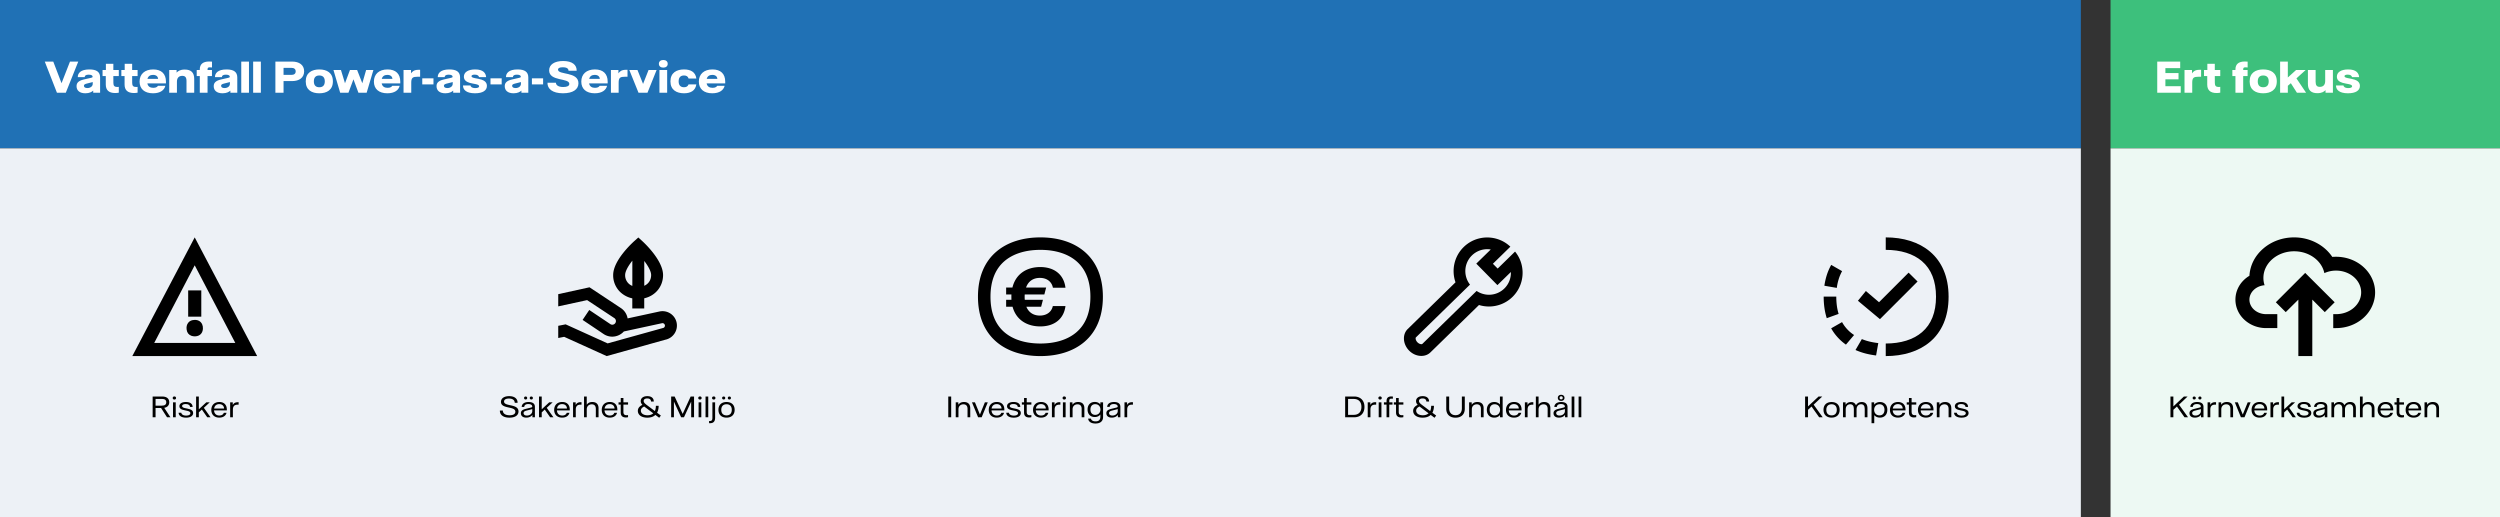 <svg xmlns="http://www.w3.org/2000/svg" width="1348" height="279" fill="none" viewBox="0 0 1348 279">
  <rect x="0" y="0" width="1348" height="279" fill="#333333" stroke="none"/>
  <path fill="#2071B5" d="M0 0h1122v80H0z"/>
  <path fill="#fff" d="m30.7 50-6.56-16.8h4.58l4.46 11.66 4.56-11.66h4.46L35.48 50H30.7Zm15.336.3c-3.18 0-4.76-1.56-4.76-3.82 0-1.66.84-2.9 3.9-3.62l4.02-.92c.58-.14.74-.28.74-.58 0-.6-.58-1.1-2.1-1.1-1.5 0-2.14.48-2.18 1.34h-3.72c-.02-2.06 1.44-4.16 6.26-4.16 3.88 0 5.78 1.36 5.78 4.32V50h-3.72v-1.14c-.72.66-1.98 1.44-4.22 1.44Zm1.06-2.82c1.74 0 2.9-1.02 2.9-2.24v-1l-.88.24-2.38.6c-1.16.28-1.48.66-1.48 1.18 0 .72.6 1.22 1.84 1.22Zm15 2.68c-3.44 0-5.06-1.6-5.06-4.56v-4.58h-1.74v-3.28h1.8V34.4h4.02v3.34h2.94v3.28h-2.94l.02 3.74c0 1.64.72 2.14 2.16 2.14.28 0 .54-.02.76-.06v3.12c-.56.12-1.2.2-1.96.2Zm10.137 0c-3.44 0-5.06-1.6-5.06-4.56v-4.58h-1.74v-3.28h1.8V34.4h4.02v3.34h2.94v3.28h-2.94l.02 3.74c0 1.64.72 2.14 2.16 2.14.28 0 .54-.02.76-.06v3.12c-.56.12-1.2.2-1.96.2ZM89.478 44v.98h-10.02c.34 1.72 1.58 2.38 3.22 2.38 1.68 0 2.24-.72 2.48-1.08h4c-.56 2.3-2.7 4.02-6.66 4.02-4.62 0-7.24-2.4-7.24-6.3 0-4.04 2.78-6.56 7.36-6.56 4.38 0 6.86 2.34 6.86 6.56Zm-9.98-1.46h5.76c-.06-1.02-.78-2.16-2.74-2.16-1.56 0-2.64.7-3.02 2.16ZM91.24 50V37.74h3.98v1.4c.76-.78 1.88-1.64 4.4-1.64 3.38 0 5.1 1.6 5.1 5.04V50h-4.16v-6.34c0-1.98-.72-2.76-2.26-2.76-1.82 0-2.9 1.06-2.9 3.14V50h-4.16Zm21.87-13.7c-.9 0-1.2.26-1.2 1.18v.26h2.38v3.28h-2.38V50h-4.18v-8.98h-1.66v-3.28h1.66v-.32c0-2.72 1.58-4.26 5.1-4.26.58 0 1.04.04 1.48.08v3.14c-.38-.04-.84-.08-1.2-.08Zm6.891 14c-3.18 0-4.76-1.56-4.76-3.82 0-1.66.84-2.9 3.9-3.62l4.02-.92c.58-.14.74-.28.74-.58 0-.6-.58-1.1-2.1-1.1-1.5 0-2.14.48-2.18 1.34h-3.72c-.02-2.06 1.44-4.16 6.26-4.16 3.88 0 5.78 1.36 5.78 4.32V50h-3.72v-1.14c-.72.66-1.98 1.44-4.22 1.44Zm1.06-2.82c1.74 0 2.9-1.02 2.9-2.24v-1l-.88.24-2.38.6c-1.16.28-1.48.66-1.48 1.18 0 .72.6 1.22 1.84 1.22Zm9.025 2.52V33.2h4.16V50h-4.16Zm6.41 0V33.2h4.16V50h-4.16Zm11.994 0V33.2h9.02c3.78 0 6.48 1.78 6.48 5.24 0 3.48-2.7 5.28-6.48 5.28h-4.62V50h-4.4Zm4.4-9.62h4.18c1.48 0 2.36-.6 2.36-1.9 0-1.28-.88-1.9-2.36-1.9h-4.18v3.8Zm19.284 9.92c-4.02 0-7.32-1.76-7.32-6.42 0-4.68 3.3-6.44 7.32-6.44 4.02 0 7.32 1.76 7.32 6.44 0 4.66-3.3 6.42-7.32 6.42Zm0-3.26c1.6 0 2.96-.74 2.96-3.16 0-2.44-1.36-3.18-2.96-3.18-1.6 0-2.94.74-2.94 3.18 0 2.42 1.34 3.16 2.94 3.16ZM183.42 50l-3.62-12.26h4.04l2.18 7.14 2.68-7.14h3.86l2.8 7.14 2.06-7.14h3.92L197.7 50h-4.44l-2.68-7.24-2.7 7.24h-4.46Zm32.404-6v.98h-10.02c.34 1.72 1.58 2.38 3.22 2.38 1.68 0 2.24-.72 2.48-1.08h4c-.56 2.3-2.7 4.02-6.66 4.02-4.62 0-7.24-2.4-7.24-6.3 0-4.04 2.78-6.56 7.36-6.56 4.38 0 6.86 2.34 6.86 6.56Zm-9.98-1.46h5.76c-.06-1.02-.78-2.16-2.74-2.16-1.56 0-2.64.7-3.02 2.16ZM217.588 50V37.74h4.04v1.82c.72-1.04 1.66-1.92 4.02-1.92h.88v3.74h-1.4c-2.5 0-3.38.46-3.38 3.18V50h-4.16Zm10.1-4.48v-3.28h6.04v3.28h-6.04Zm12.45 4.78c-3.18 0-4.76-1.56-4.76-3.82 0-1.66.84-2.9 3.9-3.62l4.02-.92c.58-.14.74-.28.74-.58 0-.6-.58-1.1-2.1-1.1-1.5 0-2.14.48-2.18 1.34h-3.72c-.02-2.06 1.44-4.16 6.26-4.16 3.88 0 5.78 1.36 5.78 4.32V50h-3.72v-1.14c-.72.66-1.98 1.44-4.22 1.44Zm1.06-2.82c1.74 0 2.9-1.02 2.9-2.24v-1l-.88.24-2.38.6c-1.16.28-1.48.66-1.48 1.18 0 .72.6 1.22 1.84 1.22Zm14.905 2.82c-4.68 0-6.46-1.88-6.46-4.22h4.04c.04.56.66 1.42 2.64 1.42 1.34 0 2.02-.4 2.02-.98 0-1.22-2.86-1.18-5.14-1.86-1.74-.54-3.08-1.44-3.08-3.32 0-2.48 2.38-3.9 6.1-3.9 4.32 0 5.74 1.96 5.9 4.16h-3.82c-.14-.68-.72-1.36-2.34-1.36-1.16 0-1.74.36-1.74.84 0 1.16 3.14 1.04 5.56 1.9 1.5.54 2.76 1.48 2.76 3.34 0 2.48-2.24 3.98-6.44 3.98Zm8.369-4.78v-3.28h6.04v3.28h-6.04Zm12.45 4.78c-3.18 0-4.76-1.56-4.76-3.82 0-1.66.84-2.9 3.9-3.62l4.02-.92c.58-.14.74-.28.74-.58 0-.6-.58-1.1-2.1-1.1-1.5 0-2.14.48-2.18 1.34h-3.72c-.02-2.06 1.44-4.16 6.26-4.16 3.88 0 5.78 1.36 5.78 4.32V50h-3.72v-1.14c-.72.66-1.98 1.44-4.22 1.44Zm1.06-2.82c1.74 0 2.9-1.02 2.9-2.24v-1l-.88.24-2.38.6c-1.16.28-1.48.66-1.48 1.18 0 .72.6 1.22 1.84 1.22Zm8.825-1.96v-3.28h6.04v3.28h-6.04Zm16.79 4.78c-5.76 0-8.5-2.44-8.4-5.7h4.56c0 1.14 1.04 2.32 3.96 2.32 2.1 0 3.26-.6 3.26-1.68 0-3.34-10.88-1.2-10.88-7.3 0-3.12 2.86-5.04 7.54-5.04 4.96 0 7.42 2.14 7.3 5.26h-4.38c-.02-1.04-.76-1.88-3.12-1.88-1.7 0-2.56.44-2.56 1.26 0 3.04 11.02.92 11.02 7.36 0 3.36-3.02 5.4-8.3 5.4Zm24.055-6.3v.98h-10.02c.34 1.72 1.58 2.38 3.22 2.38 1.68 0 2.24-.72 2.48-1.08h4c-.56 2.3-2.7 4.02-6.66 4.02-4.62 0-7.24-2.4-7.24-6.3 0-4.04 2.78-6.56 7.36-6.56 4.38 0 6.86 2.34 6.86 6.56Zm-9.98-1.46h5.76c-.06-1.02-.78-2.16-2.74-2.16-1.56 0-2.64.7-3.02 2.16ZM329.416 50V37.74h4.04v1.82c.72-1.04 1.66-1.92 4.02-1.92h.88v3.74h-1.4c-2.5 0-3.38.46-3.38 3.18V50h-4.16Zm14.868 0-4.96-12.26h4.4l3.02 7.5 2.96-7.5h4.34L349.124 50h-4.84Zm13.367-13.54c-1.4 0-2.38-.74-2.38-2.06 0-1.3.98-2.06 2.38-2.06s2.38.76 2.38 2.06c0 1.32-.98 2.06-2.38 2.06ZM355.571 50V37.74h4.16V50h-4.16Zm13.27.3c-3.98 0-7.34-1.76-7.34-6.42 0-4.68 3.34-6.44 7.34-6.44 3.56 0 6.2 1.4 6.64 4.92h-4.18c-.36-1.24-1.3-1.66-2.48-1.66-1.54 0-2.9.74-2.9 3.18 0 2.42 1.36 3.16 2.9 3.16 1.14 0 2.04-.4 2.44-1.52h4.2c-.48 3.4-3.12 4.78-6.62 4.78Zm22.196-6.3v.98h-10.02c.34 1.72 1.58 2.38 3.22 2.38 1.68 0 2.24-.72 2.48-1.08h4c-.56 2.3-2.7 4.02-6.66 4.02-4.62 0-7.24-2.4-7.24-6.3 0-4.04 2.78-6.56 7.36-6.56 4.38 0 6.86 2.34 6.86 6.56Zm-9.98-1.46h5.76c-.06-1.02-.78-2.16-2.74-2.16-1.56 0-2.64.7-3.02 2.16Z"/>
  <path fill="#EDF1F6" d="M0 80h1122v199H0z"/>
  <path fill="#000" d="M138.663 192H71.338l33.65-64 33.675 64Zm-55.5-7.1h43.7l-21.875-41.85-21.825 41.85Zm18.3-28.325h7.075v14.175h-7.075v-14.175Zm3.55 15.925c.85-.025 1.7.15 2.45.6 1.35.8 2.075 2.4 1.95 4.2-.175 2.6-1.875 3.925-4.05 4.05-.7.05-1.4-.025-2.075-.25-1.5-.55-2.425-1.625-2.65-3.35-.2-1.425.025-2.75.95-3.85.825-.975 1.925-1.325 3.1-1.375.1-.025.2-.025.325-.025ZM91.907 225h-1.84l-3.227-5.013h-2.96V225h-1.573v-11.2h5.2c2.266 0 3.76 1.067 3.76 3.093 0 1.68-1.04 2.72-2.707 3.014L91.907 225Zm-8.027-9.907v3.627h3.453c1.534 0 2.32-.613 2.32-1.813s-.786-1.814-2.32-1.814H83.88Zm10.14.347c-.533 0-.906-.32-.906-.84 0-.507.373-.84.907-.84.533 0 .906.333.906.84 0 .52-.373.84-.906.84Zm-.733 9.56v-8.053h1.467V225h-1.467Zm7.03.2c-2.666 0-4.013-1.173-4.013-2.667h1.44c.013.614.693 1.56 2.667 1.56 1.613 0 2.24-.626 2.24-1.306 0-1.32-2.467-1.28-4.174-1.84-1-.32-1.76-.827-1.76-1.894 0-1.413 1.334-2.306 3.52-2.306 2.44 0 3.6 1.093 3.627 2.653h-1.373c-.054-.84-.747-1.547-2.374-1.547-1.346 0-1.933.494-1.933 1.08 0 1.214 2.493 1.134 4.227 1.747.973.333 1.733.893 1.733 2.013 0 1.52-1.387 2.507-3.827 2.507Zm11.437-.2-2.907-4.16-1.64 1.507V225h-1.467v-11.2h1.467v6.893l4.027-3.746h1.853l-3.173 2.946 3.613 5.107h-1.773Zm10.565-4.187v.48h-6.907c.094 1.774 1.214 2.76 2.867 2.76 1.387 0 2.16-.666 2.427-1.48h1.453c-.36 1.507-1.72 2.614-3.92 2.614-2.613 0-4.32-1.574-4.32-4.16 0-2.6 1.707-4.28 4.347-4.28 2.453 0 4.053 1.453 4.053 4.066Zm-6.867-.533h5.36c-.04-1.493-1.093-2.387-2.613-2.387s-2.52.88-2.747 2.387ZM124.1 225v-8.053h1.413v1.413c.48-.853 1.133-1.507 2.733-1.507h.414v1.347h-.654c-1.546 0-2.44.827-2.44 2.64V225H124.1Z"/>
  <g fill="#000" clip-path="url(#a)">
    <path d="M364.819 173.895c-.903-4.176-5.034-6.84-9.233-5.937l-17.179 3.725c-.023-.091-.023-.158-.045-.249a8.314 8.314 0 0 0-3.59-5.327l-16.909-11.198L301 158.612v6.592l15.577-3.387 14.651 9.685a1.937 1.937 0 0 1 .542 2.709c-.565.835-1.671 1.129-2.551.632l-11.491-7.698-3.589 5.35 10.136 6.795v.023l1.219.813a8.424 8.424 0 0 0 4.605 1.399 8.62 8.62 0 0 0 1.693-.18 8.407 8.407 0 0 0 4.583-2.619l20.543-4.447a1.32 1.32 0 0 1 1.58 1.016 1.335 1.335 0 0 1-.745 1.49l-30.115 8.375-22.642-10.272-3.996.79v6.57l3.206-.632L327.119 192l31.695-8.849h.046c4.199-.926 6.862-5.057 5.959-9.256Z"/>
    <path d="M357.527 148.385c.046-7.901-10.045-17.337-11.197-18.376l-2.144-1.964-2.168 1.942c-1.151 1.038-11.355 10.362-11.4 18.263-.068 3.16 1.084 6.208 3.183 8.578a13.43 13.43 0 0 0 7.134 4.041v5.463h6.434v-5.485c6.005-1.355 10.113-6.321 10.158-12.462Zm-20.452-.113c0-1.806 1.422-4.582 3.882-7.72v13.612c-2.415-.948-3.95-3.296-3.882-5.892Zm10.316 5.825V140.71c2.032 2.664 3.725 5.553 3.703 7.653-.023 2.618-1.423 4.718-3.703 5.734Z"/>
  </g>
  <path fill="#000" d="M274.68 225.2c-3.387 0-5.187-1.547-5.147-3.827h1.6c-.026 1.24.947 2.534 3.654 2.534 2.293 0 3.093-.907 3.093-1.92 0-3.12-7.76-1.307-7.76-5.294 0-1.826 1.627-3.093 4.413-3.093 2.894 0 4.587 1.36 4.547 3.6h-1.533c-.014-1.267-.92-2.307-3.134-2.307-1.866 0-2.626.72-2.626 1.614 0 2.84 7.786 1.026 7.786 5.346 0 2.08-1.826 3.347-4.893 3.347Zm8.741-9.8c-.493 0-.84-.293-.84-.8 0-.493.347-.8.84-.8s.84.307.84.8c0 .507-.347.8-.84.8Zm3.067 0c-.494 0-.84-.293-.84-.8 0-.493.346-.8.84-.8.493 0 .84.307.84.8 0 .507-.347.8-.84.8Zm-2.694 9.787c-1.96 0-2.933-.987-2.933-2.387 0-.907.4-1.787 2.547-2.32l2.76-.693c.613-.147.813-.294.813-.64 0-.56-.507-1.28-2.107-1.28-1.44 0-2.12.573-2.213 1.533h-1.36c.04-1.307 1.04-2.64 3.72-2.64 2.067 0 3.4.787 3.4 2.6V225h-1.347v-1.28c-.56.733-1.626 1.467-3.28 1.467Zm.307-1.12c1.613 0 2.893-1.054 2.893-2.387v-1.133c-.186.093-.386.16-.893.28l-2.133.546c-1.174.294-1.654.68-1.654 1.374 0 .8.64 1.32 1.787 1.32Zm12.543.933-2.906-4.16-1.64 1.507V225h-1.467v-11.2h1.467v6.893l4.026-3.746h1.854l-3.174 2.946 3.614 5.107h-1.774Zm10.566-4.187v.48h-6.907c.093 1.774 1.213 2.76 2.867 2.76 1.386 0 2.16-.666 2.426-1.48h1.454c-.36 1.507-1.72 2.614-3.92 2.614-2.614 0-4.32-1.574-4.32-4.16 0-2.6 1.706-4.28 4.346-4.28 2.454 0 4.054 1.453 4.054 4.066Zm-6.867-.533h5.36c-.04-1.493-1.093-2.387-2.613-2.387s-2.52.88-2.747 2.387Zm8.647 4.72v-8.053h1.414v1.413c.48-.853 1.133-1.507 2.733-1.507h.413v1.347h-.653c-1.547 0-2.44.827-2.44 2.64V225h-1.467Zm5.922 0v-11.2h1.467v4.413c.56-.773 1.387-1.453 3-1.453 2.173 0 3.36 1.213 3.36 3.373V225h-1.467v-4.52c0-1.653-.813-2.467-2.2-2.467-1.6 0-2.693 1.08-2.693 2.76V225h-1.467Zm17.954-4.187v.48h-6.907c.094 1.774 1.214 2.76 2.867 2.76 1.387 0 2.16-.666 2.427-1.48h1.453c-.36 1.507-1.72 2.614-3.92 2.614-2.613 0-4.32-1.574-4.32-4.16 0-2.6 1.707-4.28 4.346-4.28 2.454 0 4.054 1.453 4.054 4.066Zm-6.867-.533h5.36c-.04-1.493-1.093-2.387-2.613-2.387s-2.52.88-2.747 2.387Zm11.427 4.813c-1.76 0-2.733-.88-2.733-2.693v-4.24h-1.174v-1.213h1.187V214.6h1.44v2.347h2.507v1.213h-2.507v3.96c0 1.24.573 1.76 1.707 1.76.293 0 .586-.04.786-.08v1.16a5.757 5.757 0 0 1-1.213.133Zm18.911-1.026-.893 1.2-2.067-1.547c-.973.933-2.4 1.48-4.347 1.48-3.293 0-5.106-1.587-5.106-3.667 0-1.28.706-2.386 2.453-3.24-.6-.64-.893-1.28-.893-2.026 0-1.494 1.226-2.667 3.56-2.667 2.48 0 3.466 1.333 3.48 2.893h-1.48c-.027-.853-.534-1.653-2.04-1.653-1.267 0-1.934.56-1.934 1.373 0 .787.614 1.36 1.76 2.227l4.267 3.2c.373-.8.547-1.76.547-2.84h1.493c0 1.413-.267 2.693-.84 3.733l2.04 1.534Zm-7.2-.16c1.36 0 2.373-.387 3.093-1.054l-4.573-3.44-.32-.24c-1.267.64-1.787 1.347-1.787 2.24 0 1.44 1.347 2.494 3.587 2.494ZM361.885 225v-11.2h1.88l4.333 9.373 4.307-9.373h1.826V225h-1.546v-8.467L368.791 225h-1.52l-3.893-8.467V225h-1.493Zm15.526-9.56c-.533 0-.906-.32-.906-.84 0-.507.373-.84.906-.84.534 0 .907.333.907.84 0 .52-.373.84-.907.84Zm-.733 9.56v-8.053h1.467V225h-1.467Zm3.75 0v-11.2h1.467V225h-1.467Zm4.43-9.56c-.533 0-.907-.32-.907-.84 0-.507.374-.84.907-.84s.907.333.907.84c0 .52-.374.84-.907.84Zm-2.52 12.76v-1.187h.227c1.2 0 1.56-.373 1.56-1.92v-8.146h1.466v8.253c0 2.067-.906 3-2.773 3h-.48Zm7.876-12.8c-.493 0-.84-.293-.84-.8 0-.493.347-.8.84-.8.494 0 .84.307.84.8 0 .507-.346.8-.84.8Zm3.067 0c-.493 0-.84-.293-.84-.8 0-.493.347-.8.84-.8s.84.307.84.8c0 .507-.347.8-.84.8Zm-1.533 9.787c-2.534 0-4.36-1.427-4.36-4.214 0-2.786 1.826-4.213 4.36-4.213 2.546 0 4.373 1.427 4.373 4.213 0 2.787-1.827 4.214-4.373 4.214Zm0-1.214c1.76 0 2.826-1.04 2.826-3s-1.066-3-2.826-3-2.827 1.04-2.827 3 1.067 3 2.827 3Zm168.943-74.133c4.087 0 6.488 2.329 7.034 5.3h6.773c-.831-6.963-5.87-11.146-13.617-11.146-7.13 0-13.142 3.565-14.972 11.027h-3.399v3.755h2.852c-.024.404-.024.808-.024 1.26 0 .546.024 1.093.024 1.616h-2.852v3.755h3.47c1.949 7.201 7.938 10.599 14.925 10.599 7.866 0 12.762-4.278 13.593-10.956h-6.82c-.689 3.208-3.375 5.11-6.987 5.11-3.114 0-5.894-1.402-7.272-4.753h7.961l.974-3.755h-9.791a18.128 18.128 0 0 1-.071-1.664c0-.404 0-.808.047-1.212h10.576l.974-3.755h-10.837c1.307-3.66 4.183-5.181 7.439-5.181Zm.309-15.114c8.056 0 14.782 2.115 19.416 6.107 4.991 4.302 7.534 10.742 7.534 19.155s-2.52 14.853-7.534 19.155c-4.634 3.993-11.36 6.084-19.416 6.084-8.057 0-14.782-2.115-19.417-6.084-4.99-4.302-7.509-10.742-7.509-19.155s2.519-14.853 7.509-19.155c4.635-3.992 11.36-6.107 19.417-6.107Zm0-6.726c-18.585 0-33.676 9.958-33.676 31.988C527.324 182.019 542.415 192 561 192c18.584 0 33.675-9.958 33.675-31.988C594.675 137.981 579.608 128 561 128Zm-49.693 97v-11.2h1.573V225h-1.573Zm4.027 0v-8.053h1.4v1.293c.587-.8 1.414-1.48 3.053-1.48 2.187 0 3.374 1.2 3.374 3.373V225h-1.467v-4.52c0-1.64-.8-2.467-2.213-2.467-1.6 0-2.68 1.04-2.68 2.72V225h-1.467Zm12.057 0-3.294-8.053h1.6l2.681 6.573 2.666-6.573h1.56L529.311 225h-1.92Zm14.147-4.187v.48h-6.907c.093 1.774 1.213 2.76 2.867 2.76 1.386 0 2.16-.666 2.426-1.48h1.454c-.36 1.507-1.72 2.614-3.92 2.614-2.614 0-4.32-1.574-4.32-4.16 0-2.6 1.706-4.28 4.346-4.28 2.454 0 4.054 1.453 4.054 4.066Zm-6.867-.533h5.36c-.04-1.493-1.093-2.387-2.613-2.387s-2.52.88-2.747 2.387Zm11.928 4.92c-2.667 0-4.014-1.173-4.014-2.667h1.44c.014.614.694 1.56 2.667 1.56 1.613 0 2.24-.626 2.24-1.306 0-1.32-2.467-1.28-4.173-1.84-1-.32-1.76-.827-1.76-1.894 0-1.413 1.333-2.306 3.52-2.306 2.44 0 3.6 1.093 3.626 2.653h-1.373c-.053-.84-.747-1.547-2.373-1.547-1.347 0-1.934.494-1.934 1.08 0 1.214 2.494 1.134 4.227 1.747.973.333 1.733.893 1.733 2.013 0 1.52-1.386 2.507-3.826 2.507Zm8.296-.107c-1.76 0-2.734-.88-2.734-2.693v-4.24h-1.173v-1.213h1.187V214.6h1.44v2.347h2.506v1.213h-2.506v3.96c0 1.24.573 1.76 1.706 1.76.294 0 .587-.04.787-.08v1.16a5.765 5.765 0 0 1-1.213.133Zm10.518-4.28v.48h-6.907c.093 1.774 1.213 2.76 2.867 2.76 1.386 0 2.16-.666 2.426-1.48h1.454c-.36 1.507-1.72 2.614-3.92 2.614-2.614 0-4.32-1.574-4.32-4.16 0-2.6 1.706-4.28 4.346-4.28 2.454 0 4.054 1.453 4.054 4.066Zm-6.867-.533h5.36c-.04-1.493-1.093-2.387-2.613-2.387s-2.52.88-2.747 2.387Zm8.648 4.72v-8.053h1.413v1.413c.48-.853 1.133-1.507 2.733-1.507h.414v1.347h-.654c-1.546 0-2.44.827-2.44 2.64V225h-1.466Zm6.655-9.56c-.534 0-.907-.32-.907-.84 0-.507.373-.84.907-.84.533 0 .906.333.906.84 0 .52-.373.84-.906.84Zm-.734 9.56v-8.053h1.467V225h-1.467Zm3.75 0v-8.053h1.4v1.293c.587-.8 1.414-1.48 3.054-1.48 2.186 0 3.373 1.2 3.373 3.373V225h-1.467v-4.52c0-1.64-.8-2.467-2.213-2.467-1.6 0-2.68 1.04-2.68 2.72V225h-1.467Zm13.807 3.36c-2.76 0-3.853-1.36-3.933-2.653h1.493c.094.6.694 1.493 2.52 1.493 1.694 0 2.56-.787 2.56-2.507v-1.2c-.666.854-1.653 1.374-3 1.374-2.333 0-3.893-1.494-3.893-4.054 0-2.586 1.587-4.08 3.893-4.08 1.347 0 2.334.534 3 1.334v-1.12h1.467v7.866c0 2.214-1.387 3.547-4.107 3.547Zm-.133-4.667c1.707 0 2.813-1.213 2.813-2.88 0-1.693-1.12-2.88-2.8-2.88-1.613 0-2.586 1.08-2.586 2.88 0 1.814.973 2.88 2.573 2.88Zm8.943 1.494c-1.96 0-2.933-.987-2.933-2.387 0-.907.4-1.787 2.546-2.32l2.76-.693c.614-.147.814-.294.814-.64 0-.56-.507-1.28-2.107-1.28-1.44 0-2.12.573-2.213 1.533h-1.36c.04-1.307 1.04-2.64 3.72-2.64 2.066 0 3.4.787 3.4 2.6V225h-1.347v-1.28c-.56.733-1.627 1.467-3.28 1.467Zm.307-1.12c1.613 0 2.893-1.054 2.893-2.387v-1.133c-.187.093-.387.16-.893.28l-2.134.546c-1.173.294-1.653.68-1.653 1.374 0 .8.64 1.32 1.787 1.32Zm6.53.933v-8.053h1.413v1.413c.48-.853 1.133-1.507 2.733-1.507h.414v1.347h-.654c-1.546 0-2.44.827-2.44 2.64V225h-1.466Z"/>
  <g clip-path="url(#b)">
    <path fill="#000" d="M820.074 141.387a17.899 17.899 0 0 0-3.16-5.734l-4.538 4.447-4.831 4.718-2.573-2.596 4.899-4.786 4.515-4.424c-1.626-1.536-3.454-2.732-5.418-3.545-6.547-2.754-14.403-1.512-19.776 3.77-5.17 5.08-6.637 12.552-4.38 18.986l-25.78 25.194c-1.377 1.354-2.032 3.16-2.032 5.079 0 2.257.948 4.65 2.777 6.524 1.873 1.919 4.312 2.89 6.614 2.89 1.851 0 3.635-.632 4.944-1.942l26.142-25.51c1.738.542 3.567.813 5.373.813 4.582 0 9.188-1.738 12.709-5.192 5.102-5.034 6.615-12.326 4.515-18.692Zm-8.917 14.154a11.84 11.84 0 0 1-8.036 3.387 11.865 11.865 0 0 1-6.931-2.055l-4.583 4.47-24.674 24.088c-.316.316-1.558.225-2.641-.858-1.061-1.084-1.129-2.348-.836-2.641l24.63-24.043 4.537-4.425c-1.49-1.896-2.302-4.131-2.483-6.411a11.794 11.794 0 0 1 3.499-9.301 11.783 11.783 0 0 1 8.285-3.386c.632 0 1.264.045 1.896.158l-7.81 7.63 11.4 11.581 7.246-7.066a11.708 11.708 0 0 1-3.499 8.872Z"/>
  </g>
  <path fill="#000" d="M725.307 225v-11.2h4.866c3.267 0 5.547 2.013 5.547 5.6 0 3.587-2.28 5.6-5.547 5.6h-4.866Zm1.573-1.32h3.067c2.573 0 4.133-1.547 4.133-4.28 0-2.733-1.56-4.28-4.133-4.28h-3.067v8.56Zm10.595 1.32v-8.053h1.413v1.413c.48-.853 1.133-1.507 2.733-1.507h.414v1.347h-.654c-1.546 0-2.44.827-2.44 2.64V225h-1.466Zm6.655-9.56c-.533 0-.907-.32-.907-.84 0-.507.374-.84.907-.84s.907.333.907.84c0 .52-.374.84-.907.84Zm-.733 9.56v-8.053h1.466V225h-1.466Zm6.91-10.053c-.907 0-1.214.333-1.214 1.293v.707h1.734v1.213h-1.734V225h-1.466v-6.84h-1.414v-1.213h1.414v-.667c0-1.64.773-2.52 2.6-2.52.28 0 .56.027.813.053V215a7.205 7.205 0 0 0-.733-.053Zm5.166 10.146c-1.76 0-2.733-.88-2.733-2.693v-4.24h-1.174v-1.213h1.187V214.6h1.44v2.347h2.507v1.213h-2.507v3.96c0 1.24.573 1.76 1.707 1.76.293 0 .586-.04.786-.08v1.16a5.757 5.757 0 0 1-1.213.133Zm18.911-1.026-.894 1.2-2.066-1.547c-.974.933-2.4 1.48-4.347 1.48-3.293 0-5.107-1.587-5.107-3.667 0-1.28.707-2.386 2.454-3.24-.6-.64-.894-1.28-.894-2.026 0-1.494 1.227-2.667 3.56-2.667 2.48 0 3.467 1.333 3.48 2.893h-1.48c-.026-.853-.533-1.653-2.04-1.653-1.266 0-1.933.56-1.933 1.373 0 .787.613 1.36 1.76 2.227l4.267 3.2c.373-.8.546-1.76.546-2.84h1.494c0 1.413-.267 2.693-.84 3.733l2.04 1.534Zm-7.2-.16c1.36 0 2.373-.387 3.093-1.054l-4.573-3.44-.32-.24c-1.267.64-1.787 1.347-1.787 2.24 0 1.44 1.347 2.494 3.587 2.494Zm17.628 1.306c-3.08 0-5-1.76-5-4.813v-6.587l1.573-.013v6.373c0 2.28 1.28 3.694 3.427 3.694 2.146 0 3.426-1.414 3.426-3.694V213.8h1.574v6.6c0 3.053-1.934 4.813-5 4.813Zm7.335-.213v-8.053h1.4v1.293c.586-.8 1.413-1.48 3.053-1.48 2.187 0 3.373 1.2 3.373 3.373V225h-1.466v-4.52c0-1.64-.8-2.467-2.214-2.467-1.6 0-2.68 1.04-2.68 2.72V225h-1.466Zm13.553.187c-2.386 0-4-1.56-4-4.214 0-2.653 1.627-4.213 4.014-4.213 1.386 0 2.4.547 3.053 1.333V213.8h1.467V225h-1.427v-1.24c-.68.867-1.72 1.427-3.107 1.427Zm.214-1.214c1.76 0 2.92-1.266 2.92-3.013 0-1.747-1.174-2.987-2.92-2.987-1.68 0-2.694 1.147-2.694 3 0 1.854 1.014 3 2.694 3Zm14.514-3.16v.48h-6.906c.093 1.774 1.213 2.76 2.866 2.76 1.387 0 2.16-.666 2.427-1.48h1.453c-.36 1.507-1.72 2.614-3.92 2.614-2.613 0-4.32-1.574-4.32-4.16 0-2.6 1.707-4.28 4.347-4.28 2.453 0 4.053 1.453 4.053 4.066Zm-6.866-.533h5.36c-.04-1.493-1.094-2.387-2.614-2.387-1.52 0-2.52.88-2.746 2.387Zm8.647 4.72v-8.053h1.413v1.413c.48-.853 1.134-1.507 2.734-1.507h.413v1.347h-.653c-1.547 0-2.44.827-2.44 2.64V225h-1.467Zm5.922 0v-11.2h1.467v4.413c.56-.773 1.386-1.453 3-1.453 2.173 0 3.36 1.213 3.36 3.373V225h-1.467v-4.52c0-1.653-.813-2.467-2.2-2.467-1.6 0-2.693 1.08-2.693 2.76V225h-1.467Zm13.647-8.853c-1.067 0-1.8-.614-1.8-1.627 0-.973.733-1.64 1.8-1.64 1.067 0 1.8.667 1.8 1.64 0 1.013-.733 1.627-1.8 1.627Zm0-.8c.507 0 .853-.32.853-.827 0-.507-.346-.84-.853-.84s-.853.333-.853.84c0 .507.346.827.853.827Zm-1.187 9.84c-1.96 0-2.933-.987-2.933-2.387 0-.907.4-1.787 2.547-2.32l2.76-.693c.613-.147.813-.294.813-.64 0-.56-.507-1.28-2.107-1.28-1.44 0-2.12.573-2.213 1.533h-1.36c.04-1.307 1.04-2.64 3.72-2.64 2.067 0 3.4.787 3.4 2.6V225h-1.347v-1.28c-.56.733-1.626 1.467-3.28 1.467Zm.307-1.12c1.613 0 2.893-1.054 2.893-2.387v-1.133c-.186.093-.386.16-.893.28l-2.133.546c-1.174.294-1.654.68-1.654 1.374 0 .8.64 1.32 1.787 1.32Zm6.53.933v-11.2h1.467V225h-1.467Zm3.75 0v-11.2h1.467V225h-1.467Zm157.122-40.771c-1.5-.357-2.97-.808-4.39-1.402l-3.43 5.893c1.79.785 3.62 1.426 5.49 1.902 1.86.475 3.73.808 5.61 1.045l1.19-6.678a38.886 38.886 0 0 1-4.47-.76Zm-17.893-19.607a38.302 38.302 0 0 1-.285-4.658v-.023h-6.797v.023c0 1.949.119 3.898.38 5.823.262 1.949.69 3.897 1.284 5.775l6.393-2.305a28.134 28.134 0 0 1-.975-4.635Zm7.272 14.497a19.597 19.597 0 0 1-4.444-5.442l-5.87 3.351a25.882 25.882 0 0 0 3.494 4.848 26.204 26.204 0 0 0 4.468 3.945l4.396-5.181a21.624 21.624 0 0 1-2.044-1.521ZM987.39 142.83a30.102 30.102 0 0 0-2.377 5.466 36.289 36.289 0 0 0-1.307 5.775l6.702 1.164c.19-1.568.523-3.113.998-4.634.452-1.521 1.093-2.995 1.854-4.397l-5.87-3.374Zm26.28 29.255-11.88-9.911 4.28-5.252 7.1 6.037 15.95-15.947 4.83 4.777-20.28 20.296Z"/>
  <path fill="#000" d="M1016.79 134.726c8.1 0 14.87 2.115 19.53 6.107 5.02 4.302 7.58 10.742 7.58 19.155s-2.54 14.853-7.58 19.155c-4.66 3.993-11.43 6.084-19.53 6.084V192c18.7 0 33.89-9.958 33.89-31.988 0-22.031-15.17-32.012-33.89-32.012v6.726ZM980.893 225l-4.106-5.8-1.907 1.76V225h-1.573v-11.2h1.573v5.347l5.68-5.347h2l-4.64 4.4 4.88 6.8h-1.907Zm6.683.187c-2.533 0-4.36-1.427-4.36-4.214 0-2.786 1.827-4.213 4.36-4.213 2.547 0 4.373 1.427 4.373 4.213 0 2.787-1.826 4.214-4.373 4.214Zm0-1.214c1.76 0 2.827-1.04 2.827-3s-1.067-3-2.827-3-2.827 1.04-2.827 3 1.067 3 2.827 3ZM993.74 225v-8.053h1.4v1.293c.547-.787 1.307-1.48 2.827-1.48 1.427 0 2.333.627 2.763 1.72.7-1.067 1.61-1.72 3.1-1.72 2.02 0 3.1 1.187 3.1 3.36V225h-1.47v-4.547c0-1.68-.71-2.48-1.96-2.48-1.45 0-2.44 1.08-2.44 2.76V225h-1.466v-4.547c0-1.68-.707-2.48-1.96-2.48-1.454 0-2.427 1.08-2.427 2.76V225h-1.467Zm15.39 3.2v-11.253h1.43v1.226c.68-.853 1.7-1.413 3.1-1.413 2.38 0 4 1.547 4 4.2 0 2.667-1.62 4.227-4.02 4.227-1.38 0-2.39-.547-3.04-1.334v4.347h-1.47Zm4.31-4.227c1.66 0 2.68-1.146 2.68-3 0-1.853-1.02-3-2.68-3-1.75 0-2.91 1.254-2.91 3 0 1.76 1.16 3 2.91 3Zm14.02-3.16v.48h-6.91c.1 1.774 1.22 2.76 2.87 2.76 1.39 0 2.16-.666 2.43-1.48h1.45c-.36 1.507-1.72 2.614-3.92 2.614-2.61 0-4.32-1.574-4.32-4.16 0-2.6 1.71-4.28 4.35-4.28 2.45 0 4.05 1.453 4.05 4.066Zm-6.87-.533h5.36c-.04-1.493-1.09-2.387-2.61-2.387-1.52 0-2.52.88-2.75 2.387Zm11.43 4.813c-1.76 0-2.73-.88-2.73-2.693v-4.24h-1.18v-1.213h1.19V214.6h1.44v2.347h2.51v1.213h-2.51v3.96c0 1.24.57 1.76 1.71 1.76.29 0 .58-.04.78-.08v1.16c-.29.067-.74.133-1.21.133Zm10.52-4.28v.48h-6.91c.09 1.774 1.21 2.76 2.87 2.76 1.38 0 2.16-.666 2.42-1.48h1.46c-.36 1.507-1.72 2.614-3.92 2.614-2.62 0-4.32-1.574-4.32-4.16 0-2.6 1.7-4.28 4.34-4.28 2.46 0 4.06 1.453 4.06 4.066Zm-6.87-.533h5.36c-.04-1.493-1.09-2.387-2.61-2.387-1.52 0-2.52.88-2.75 2.387Zm8.65 4.72v-8.053h1.4v1.293c.59-.8 1.41-1.48 3.05-1.48 2.19 0 3.38 1.2 3.38 3.373V225h-1.47v-4.52c0-1.64-.8-2.467-2.21-2.467-1.6 0-2.68 1.04-2.68 2.72V225h-1.47Zm13.33.2c-2.67 0-4.02-1.173-4.02-2.667h1.44c.02.614.7 1.56 2.67 1.56 1.61 0 2.24-.626 2.24-1.306 0-1.32-2.47-1.28-4.17-1.84-1-.32-1.76-.827-1.76-1.894 0-1.413 1.33-2.306 3.52-2.306 2.44 0 3.6 1.093 3.62 2.653h-1.37c-.05-.84-.75-1.547-2.37-1.547-1.35 0-1.94.494-1.94 1.08 0 1.214 2.5 1.134 4.23 1.747.97.333 1.73.893 1.73 2.013 0 1.52-1.38 2.507-3.82 2.507Z"/>
  <path fill="#3DC07C" d="M1138 0h210v80h-210z"/>
  <path fill="#fff" d="M1167.58 46.48h8.28V50h-12.68V33.2h12.38v3.52h-7.98v2.68h7.08v3.38h-7.08v3.7Zm10.31 3.52V37.74h4.04v1.82c.72-1.04 1.66-1.92 4.02-1.92h.88v3.74h-1.4c-2.5 0-3.38.46-3.38 3.18V50h-4.16Zm17.31.16c-3.44 0-5.06-1.6-5.06-4.56v-4.58h-1.74v-3.28h1.8V34.4h4.02v3.34h2.94v3.28h-2.94l.02 3.74c0 1.64.72 2.14 2.16 2.14.28 0 .54-.02.76-.06v3.12c-.56.12-1.2.2-1.96.2Zm15.53-13.86c-.9 0-1.2.26-1.2 1.18v.26h2.38v3.28h-2.38V50h-4.18v-8.98h-1.66v-3.28h1.66v-.32c0-2.72 1.58-4.26 5.1-4.26.58 0 1.04.04 1.48.08v3.14c-.38-.04-.84-.08-1.2-.08Zm9.6 14c-4.02 0-7.32-1.76-7.32-6.42 0-4.68 3.3-6.44 7.32-6.44 4.02 0 7.32 1.76 7.32 6.44 0 4.66-3.3 6.42-7.32 6.42Zm0-3.26c1.6 0 2.96-.74 2.96-3.16 0-2.44-1.36-3.18-2.96-3.18-1.6 0-2.94.74-2.94 3.18 0 2.42 1.34 3.16 2.94 3.16ZM1238.5 50l-3.28-5.14-1.62 1.4V50h-4.16V33.2h4.16v8.58l4.46-4.04h5.16l-4.98 4.52 5.2 7.74h-4.94Zm11.02.24c-3.38 0-5.1-1.6-5.1-5.04v-7.46h4.16v6.34c0 1.98.72 2.76 2.26 2.76 1.82 0 2.9-1.06 2.9-3.14v-5.96h4.16V50h-3.98v-1.4c-.76.78-1.88 1.64-4.4 1.64Zm16.5.06c-4.68 0-6.46-1.88-6.46-4.22h4.04c.04.56.66 1.42 2.64 1.42 1.34 0 2.02-.4 2.02-.98 0-1.22-2.86-1.18-5.14-1.86-1.74-.54-3.08-1.44-3.08-3.32 0-2.48 2.38-3.9 6.1-3.9 4.32 0 5.74 1.96 5.9 4.16h-3.82c-.14-.68-.72-1.36-2.34-1.36-1.16 0-1.74.36-1.74.84 0 1.16 3.14 1.04 5.56 1.9 1.5.54 2.76 1.48 2.76 3.34 0 2.48-2.24 3.98-6.44 3.98Z"/>
  <path fill="#EDF9F3" d="M1138 80h210v199h-210z"/>
  <path fill="#000" d="M1274.07 143.701c-3.93-3.4-9.09-5.26-14.51-5.26-.66 0-1.32.026-1.99.08-4.28-6.377-11.98-10.521-20.59-10.521-6.24 0-12.14 2.152-16.63 6.031-2.31 1.992-4.12 4.304-5.42 6.934a20.356 20.356 0 0 0-2.04 7.731 16.008 16.008 0 0 0-2.85 2.152c-3.03 2.869-4.7 6.695-4.7 10.733 0 4.25 1.91 8.342 5.26 11.211 3.08 2.657 7.09 4.118 11.32 4.118h6v-7.519h-6c-5 0-9.03-3.506-9.03-7.81 0-4.065 3.58-7.412 8.18-7.784a12.11 12.11 0 0 1-.64-3.959c0-7.917 7.41-14.346 16.58-14.346 8.13 0 14.9 5.074 16.28 11.769 1.89-.85 4.02-1.355 6.3-1.355 7.49 0 13.55 5.26 13.55 11.743 0 6.482-6.06 11.742-13.55 11.742h-1.51v7.519h1.51c5.42 0 10.57-1.86 14.51-5.26 4.17-3.613 6.56-8.714 6.56-14.001 0-5.287-2.42-10.335-6.59-13.948Zm-15.22 19.288-5.32 5.313-6.74-6.748V192h-7.52v-30.446l-6.8 6.748-5.34-5.313 15.83-15.834 15.89 15.834ZM1177.89 225l-4.1-5.8-1.91 1.76V225h-1.57v-11.2h1.57v5.347l5.68-5.347h2l-4.64 4.4 4.88 6.8h-1.91Zm5.23-9.6c-.49 0-.84-.293-.84-.8 0-.493.35-.8.84-.8.5 0 .84.307.84.8 0 .507-.34.8-.84.8Zm3.07 0c-.49 0-.84-.293-.84-.8 0-.493.35-.8.84-.8s.84.307.84.8c0 .507-.35.8-.84.8Zm-2.69 9.787c-1.96 0-2.94-.987-2.94-2.387 0-.907.4-1.787 2.55-2.32l2.76-.693c.61-.147.81-.294.81-.64 0-.56-.5-1.28-2.1-1.28-1.44 0-2.12.573-2.22 1.533H1181c.04-1.307 1.04-2.64 3.72-2.64 2.07 0 3.4.787 3.4 2.6V225h-1.34v-1.28c-.56.733-1.63 1.467-3.28 1.467Zm.3-1.12c1.62 0 2.9-1.054 2.9-2.387v-1.133c-.19.093-.39.16-.9.28l-2.13.546c-1.17.294-1.65.68-1.65 1.374 0 .8.64 1.32 1.78 1.32Zm6.53.933v-8.053h1.42v1.413c.48-.853 1.13-1.507 2.73-1.507h.41v1.347h-.65c-1.55 0-2.44.827-2.44 2.64V225h-1.47Zm5.93 0v-8.053h1.4v1.293c.58-.8 1.41-1.48 3.05-1.48 2.19 0 3.37 1.2 3.37 3.373V225h-1.46v-4.52c0-1.64-.8-2.467-2.22-2.467-1.6 0-2.68 1.04-2.68 2.72V225h-1.46Zm12.05 0-3.29-8.053h1.6l2.68 6.573 2.67-6.573h1.56l-3.3 8.053h-1.92Zm14.15-4.187v.48h-6.91c.1 1.774 1.22 2.76 2.87 2.76 1.39 0 2.16-.666 2.43-1.48h1.45c-.36 1.507-1.72 2.614-3.92 2.614-2.61 0-4.32-1.574-4.32-4.16 0-2.6 1.71-4.28 4.35-4.28 2.45 0 4.05 1.453 4.05 4.066Zm-6.87-.533h5.36c-.04-1.493-1.09-2.387-2.61-2.387-1.52 0-2.52.88-2.75 2.387Zm8.65 4.72v-8.053h1.41v1.413c.48-.853 1.14-1.507 2.74-1.507h.41v1.347h-.65c-1.55 0-2.44.827-2.44 2.64V225h-1.47Zm11.94 0-2.91-4.16-1.64 1.507V225h-1.47v-11.2h1.47v6.893l4.03-3.746h1.85l-3.17 2.946 3.61 5.107h-1.77Zm6.25.2c-2.67 0-4.02-1.173-4.02-2.667h1.44c.02.614.7 1.56 2.67 1.56 1.61 0 2.24-.626 2.24-1.306 0-1.32-2.47-1.28-4.17-1.84-1-.32-1.76-.827-1.76-1.894 0-1.413 1.33-2.306 3.52-2.306 2.44 0 3.6 1.093 3.62 2.653h-1.37c-.05-.84-.75-1.547-2.37-1.547-1.35 0-1.94.494-1.94 1.08 0 1.214 2.5 1.134 4.23 1.747.97.333 1.73.893 1.73 2.013 0 1.52-1.38 2.507-3.82 2.507Zm7.83-.013c-1.96 0-2.93-.987-2.93-2.387 0-.907.4-1.787 2.55-2.32l2.76-.693c.61-.147.81-.294.81-.64 0-.56-.51-1.28-2.11-1.28-1.44 0-2.12.573-2.21 1.533h-1.36c.04-1.307 1.04-2.64 3.72-2.64 2.07 0 3.4.787 3.4 2.6V225h-1.35v-1.28c-.56.733-1.62 1.467-3.28 1.467Zm.31-1.12c1.61 0 2.89-1.054 2.89-2.387v-1.133c-.18.093-.38.16-.89.28l-2.13.546c-1.18.294-1.66.68-1.66 1.374 0 .8.64 1.32 1.79 1.32Zm6.53.933v-8.053h1.4v1.293c.55-.787 1.31-1.48 2.83-1.48 1.42 0 2.33.627 2.76 1.72.7-1.067 1.61-1.72 3.1-1.72 2.02 0 3.1 1.187 3.1 3.36V225h-1.47v-4.547c0-1.68-.71-2.48-1.96-2.48-1.45 0-2.44 1.08-2.44 2.76V225h-1.47v-4.547c0-1.68-.7-2.48-1.96-2.48-1.45 0-2.42 1.08-2.42 2.76V225h-1.47Zm15.39 0v-11.2h1.47v4.413c.56-.773 1.38-1.453 3-1.453 2.17 0 3.36 1.213 3.36 3.373V225h-1.47v-4.52c0-1.653-.81-2.467-2.2-2.467-1.6 0-2.69 1.08-2.69 2.76V225h-1.47Zm17.95-4.187v.48h-6.9c.09 1.774 1.21 2.76 2.86 2.76 1.39 0 2.16-.666 2.43-1.48h1.45c-.36 1.507-1.72 2.614-3.92 2.614-2.61 0-4.32-1.574-4.32-4.16 0-2.6 1.71-4.28 4.35-4.28 2.45 0 4.05 1.453 4.05 4.066Zm-6.86-.533h5.36c-.04-1.493-1.1-2.387-2.62-2.387s-2.52.88-2.74 2.387Zm11.42 4.813c-1.76 0-2.73-.88-2.73-2.693v-4.24h-1.17v-1.213h1.18V214.6h1.44v2.347h2.51v1.213h-2.51v3.96c0 1.24.58 1.76 1.71 1.76.29 0 .59-.04.79-.08v1.16c-.3.067-.75.133-1.22.133Zm10.52-4.28v.48h-6.9c.09 1.774 1.21 2.76 2.86 2.76 1.39 0 2.16-.666 2.43-1.48h1.45c-.36 1.507-1.72 2.614-3.92 2.614-2.61 0-4.32-1.574-4.32-4.16 0-2.6 1.71-4.28 4.35-4.28 2.45 0 4.05 1.453 4.05 4.066Zm-6.86-.533h5.36c-.04-1.493-1.1-2.387-2.62-2.387s-2.52.88-2.74 2.387Zm8.64 4.72v-8.053h1.4v1.293c.59-.8 1.42-1.48 3.06-1.48 2.18 0 3.37 1.2 3.37 3.373V225h-1.47v-4.52c0-1.64-.8-2.467-2.21-2.467-1.6 0-2.68 1.04-2.68 2.72V225h-1.47Z"/>
  <defs>
    <clipPath id="a">
      <path fill="#fff" d="M301 128h64v64h-64z"/>
    </clipPath>
    <clipPath id="b">
      <path fill="#fff" d="M757 128h64v64h-64z"/>
    </clipPath>
  </defs>
</svg>
